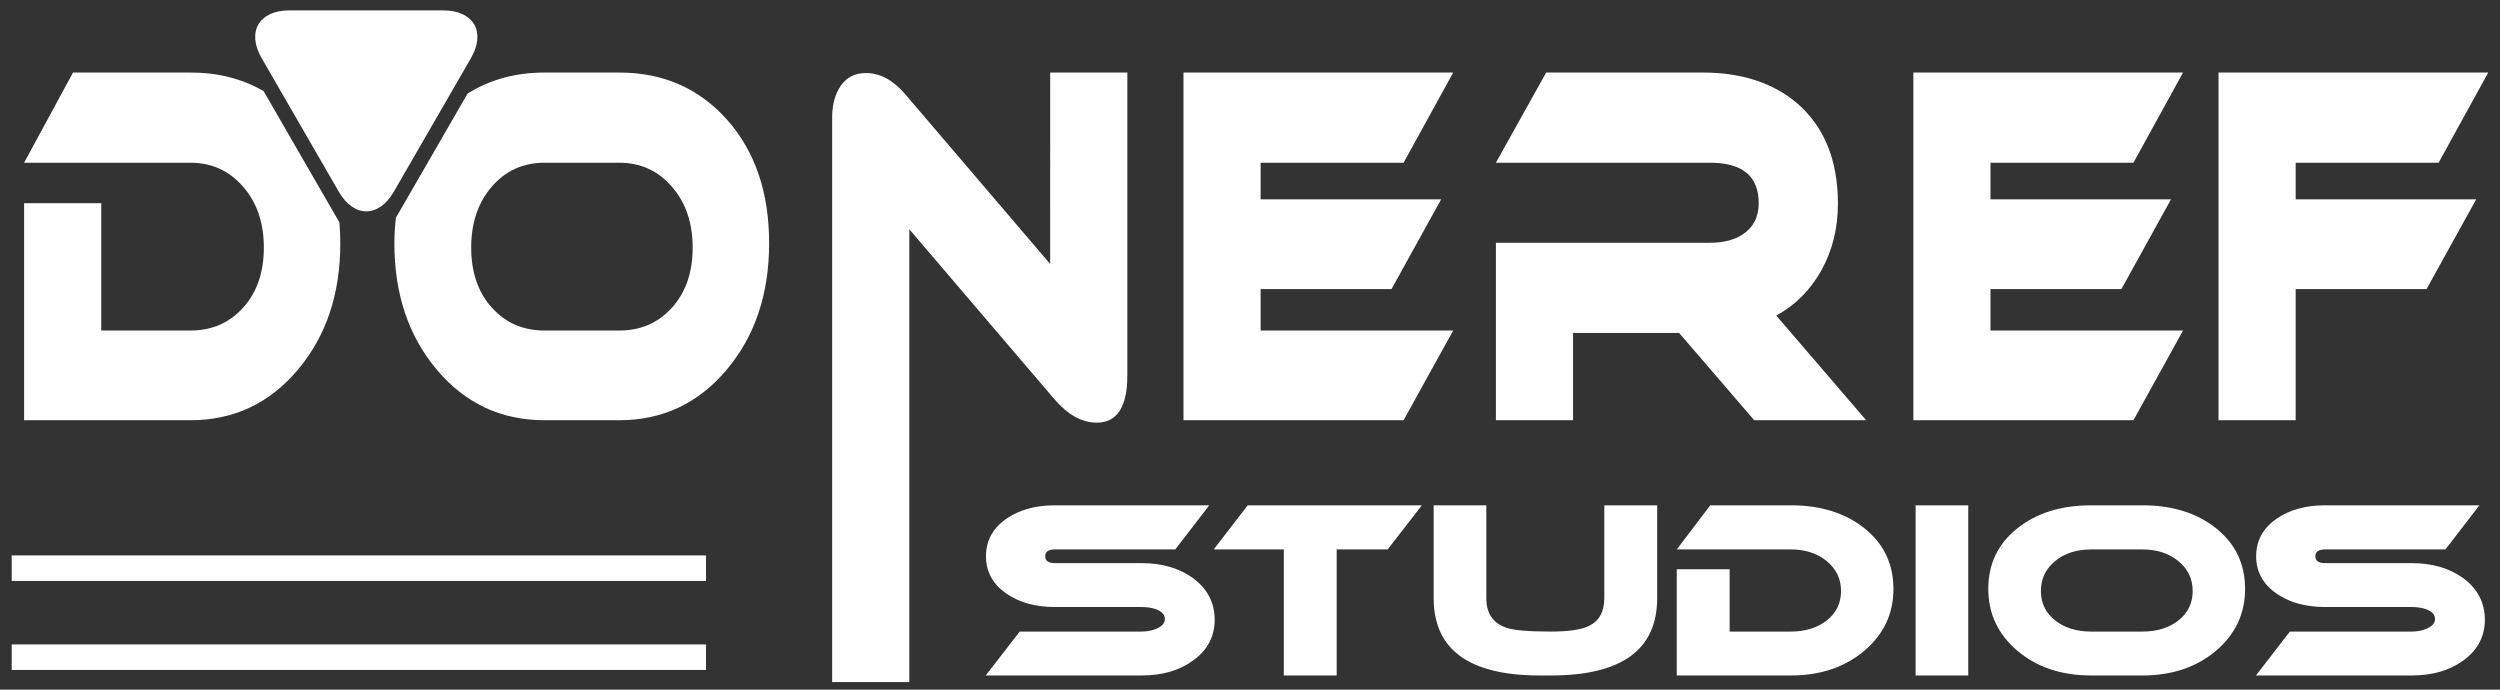 <svg width="145" height="40" viewBox="0 0 145 40" fill="none"
    xmlns="http://www.w3.org/2000/svg">
    <rect x="0" y="0" width="145" height="40" fill="#333333" stroke="none"/>
    <path d="M69.205 33.537C68.402 32.954 67.402 32.661 66.207 32.661H61.184C60.809 32.661 60.622 32.529 60.622 32.265C60.622 32 60.809 31.867 61.184 31.867H68.164L70.136 29.308H61.184C60.07 29.308 59.139 29.563 58.391 30.074C57.588 30.622 57.187 31.352 57.187 32.265C57.187 33.168 57.587 33.893 58.391 34.441C59.139 34.952 60.07 35.207 61.184 35.207H66.207C66.536 35.207 66.823 35.253 67.07 35.344C67.398 35.472 67.562 35.659 67.562 35.906C67.562 36.143 67.398 36.33 67.07 36.466C66.814 36.576 66.527 36.631 66.207 36.631H59.144L57.172 39.177H66.207C67.412 39.177 68.406 38.89 69.192 38.315C70.031 37.712 70.451 36.923 70.451 35.947C70.451 34.961 70.035 34.158 69.205 33.537ZM70.396 31.867H74.461V39.177H77.527V31.867H80.483L82.469 29.308H72.367L70.396 31.867ZM93.05 34.688C93.05 35.481 92.753 36.02 92.16 36.303C91.722 36.521 90.987 36.631 89.956 36.631C88.66 36.631 87.803 36.558 87.383 36.412C86.598 36.156 86.206 35.582 86.206 34.688V29.308H83.153V34.688C83.153 37.681 85.206 39.177 89.313 39.177H89.956C94.063 39.177 96.116 37.681 96.116 34.688V29.308H93.05V34.688ZM108.149 30.649C107.035 29.755 105.607 29.308 103.864 29.308H99.196L97.252 31.867H103.864C104.704 31.867 105.399 32.093 105.951 32.545C106.503 32.997 106.78 33.574 106.78 34.277C106.78 34.98 106.506 35.548 105.958 35.981C105.411 36.414 104.713 36.631 103.864 36.631H100.319V33.017H97.252V39.177H103.864C105.579 39.177 107.001 38.701 108.128 37.747C109.255 36.794 109.819 35.596 109.819 34.154C109.819 32.712 109.261 31.544 108.149 30.649ZM111.105 39.177H114.158V29.308H111.105V39.177ZM128.544 30.649C127.431 29.755 126.003 29.308 124.26 29.308H121.29C119.546 29.308 118.116 29.755 116.998 30.649C115.88 31.544 115.321 32.711 115.321 34.154C115.321 35.595 115.885 36.793 117.012 37.747C118.139 38.7 119.565 39.177 121.29 39.177H124.26C125.975 39.177 127.397 38.7 128.524 37.747C129.651 36.793 130.215 35.595 130.215 34.154C130.214 32.712 129.657 31.544 128.544 30.649ZM126.354 35.981C125.806 36.414 125.108 36.631 124.26 36.631H121.289C120.44 36.631 119.743 36.414 119.194 35.981C118.647 35.547 118.373 34.98 118.373 34.277C118.373 33.574 118.647 32.997 119.194 32.545C119.743 32.093 120.44 31.867 121.289 31.867H124.26C125.099 31.867 125.795 32.093 126.347 32.545C126.899 32.997 127.175 33.574 127.175 34.277C127.175 34.98 126.901 35.548 126.354 35.981ZM142.875 33.537C142.072 32.954 141.073 32.661 139.877 32.661H134.854C134.479 32.661 134.292 32.529 134.292 32.265C134.292 32 134.479 31.867 134.854 31.867H141.834L143.806 29.308H134.854C133.74 29.308 132.809 29.563 132.061 30.074C131.258 30.622 130.857 31.352 130.857 32.265C130.857 33.168 131.258 33.893 132.061 34.441C132.809 34.952 133.74 35.207 134.854 35.207H139.877C140.206 35.207 140.494 35.253 140.74 35.344C141.068 35.472 141.232 35.659 141.232 35.906C141.232 36.143 141.068 36.33 140.74 36.466C140.485 36.576 140.197 36.631 139.877 36.631H132.814L130.843 39.177H139.877C141.082 39.177 142.076 38.89 142.862 38.315C143.701 37.712 144.121 36.923 144.121 35.947C144.121 34.961 143.706 34.158 142.875 33.537Z" fill="white"/>
    <path d="M0.679 32.214V33.694H40.949V32.214H0.679ZM0.679 38.857H40.949V37.377H0.679V38.857Z" fill="white"/>
    <path d="M60.91 15.311L52.48 5.438C51.788 4.636 51.035 4.236 50.223 4.236C49.596 4.236 49.114 4.478 48.774 4.963C48.434 5.448 48.265 6.063 48.265 6.809V39.559H52.74V13.297L61.17 23.17C61.943 24.065 62.755 24.513 63.608 24.513C64.793 24.513 65.386 23.6 65.386 21.772V4.208H60.911L60.91 15.311ZM81.408 9.438L84.285 4.208H68.642V24.373H81.408L84.285 19.171H73.117V16.765H80.709L83.585 11.563H73.117V9.438L81.408 9.438ZM105.651 15.661C106.283 14.514 106.599 13.232 106.599 11.815C106.599 9.298 105.813 7.359 104.242 5.997C102.843 4.805 101.019 4.208 98.768 4.208H89.678L86.762 9.438H99.188C101.066 9.438 102.005 10.221 102.005 11.787C102.005 12.589 101.691 13.195 101.066 13.605C100.573 13.923 99.947 14.081 99.188 14.081H86.762V24.373H91.237V19.311H97.39L101.745 24.373H108.238L103.024 18.304C104.142 17.688 105.018 16.807 105.651 15.661ZM123.74 9.438L126.617 4.208H110.975V24.373H123.74L126.617 19.171H115.449V16.765H123.042L125.918 11.563H115.449V9.438L123.74 9.438ZM133.149 9.438H141.44L144.317 4.208H128.675V24.373H133.149V16.765H140.742L143.618 11.563H133.149V9.438ZM15.29 5.286C14.056 4.567 12.642 4.208 11.047 4.208H4.235L1.398 9.438H11.047C12.272 9.438 13.288 9.899 14.094 10.822C14.9 11.745 15.303 12.925 15.303 14.36C15.303 15.796 14.903 16.957 14.104 17.842C13.305 18.728 12.286 19.171 11.047 19.171H5.873V11.787H1.398V24.373H11.047C13.551 24.373 15.626 23.399 17.271 21.451C18.915 19.503 19.738 17.055 19.738 14.108C19.738 13.693 19.717 13.291 19.685 12.898L15.29 5.286ZM35.919 4.208H31.584C29.892 4.208 28.407 4.621 27.119 5.429L22.956 12.64C22.907 13.115 22.874 13.6 22.874 14.108C22.874 17.055 23.696 19.502 25.341 21.451C26.986 23.399 29.067 24.373 31.584 24.373H35.919C38.423 24.373 40.498 23.399 42.142 21.451C43.786 19.503 44.609 17.055 44.609 14.108C44.609 11.163 43.797 8.776 42.172 6.948C40.547 5.121 38.463 4.208 35.919 4.208ZM38.976 17.842C38.177 18.728 37.157 19.171 35.919 19.171H31.584C30.345 19.171 29.326 18.728 28.527 17.842C27.729 16.957 27.329 15.796 27.329 14.36C27.329 12.925 27.729 11.745 28.527 10.822C29.326 9.899 30.346 9.438 31.584 9.438H35.919C37.145 9.438 38.159 9.899 38.965 10.822C39.771 11.745 40.174 12.925 40.174 14.36C40.174 15.796 39.774 16.957 38.976 17.842Z" fill="white"/>
    <path d="M16.775 0.604C15.017 0.604 14.297 1.849 15.176 3.372L19.648 11.116C20.526 12.639 21.965 12.639 22.844 11.116L27.315 3.372C28.194 1.849 27.475 0.604 25.717 0.604H16.775Z" fill="white"/>
</svg>
